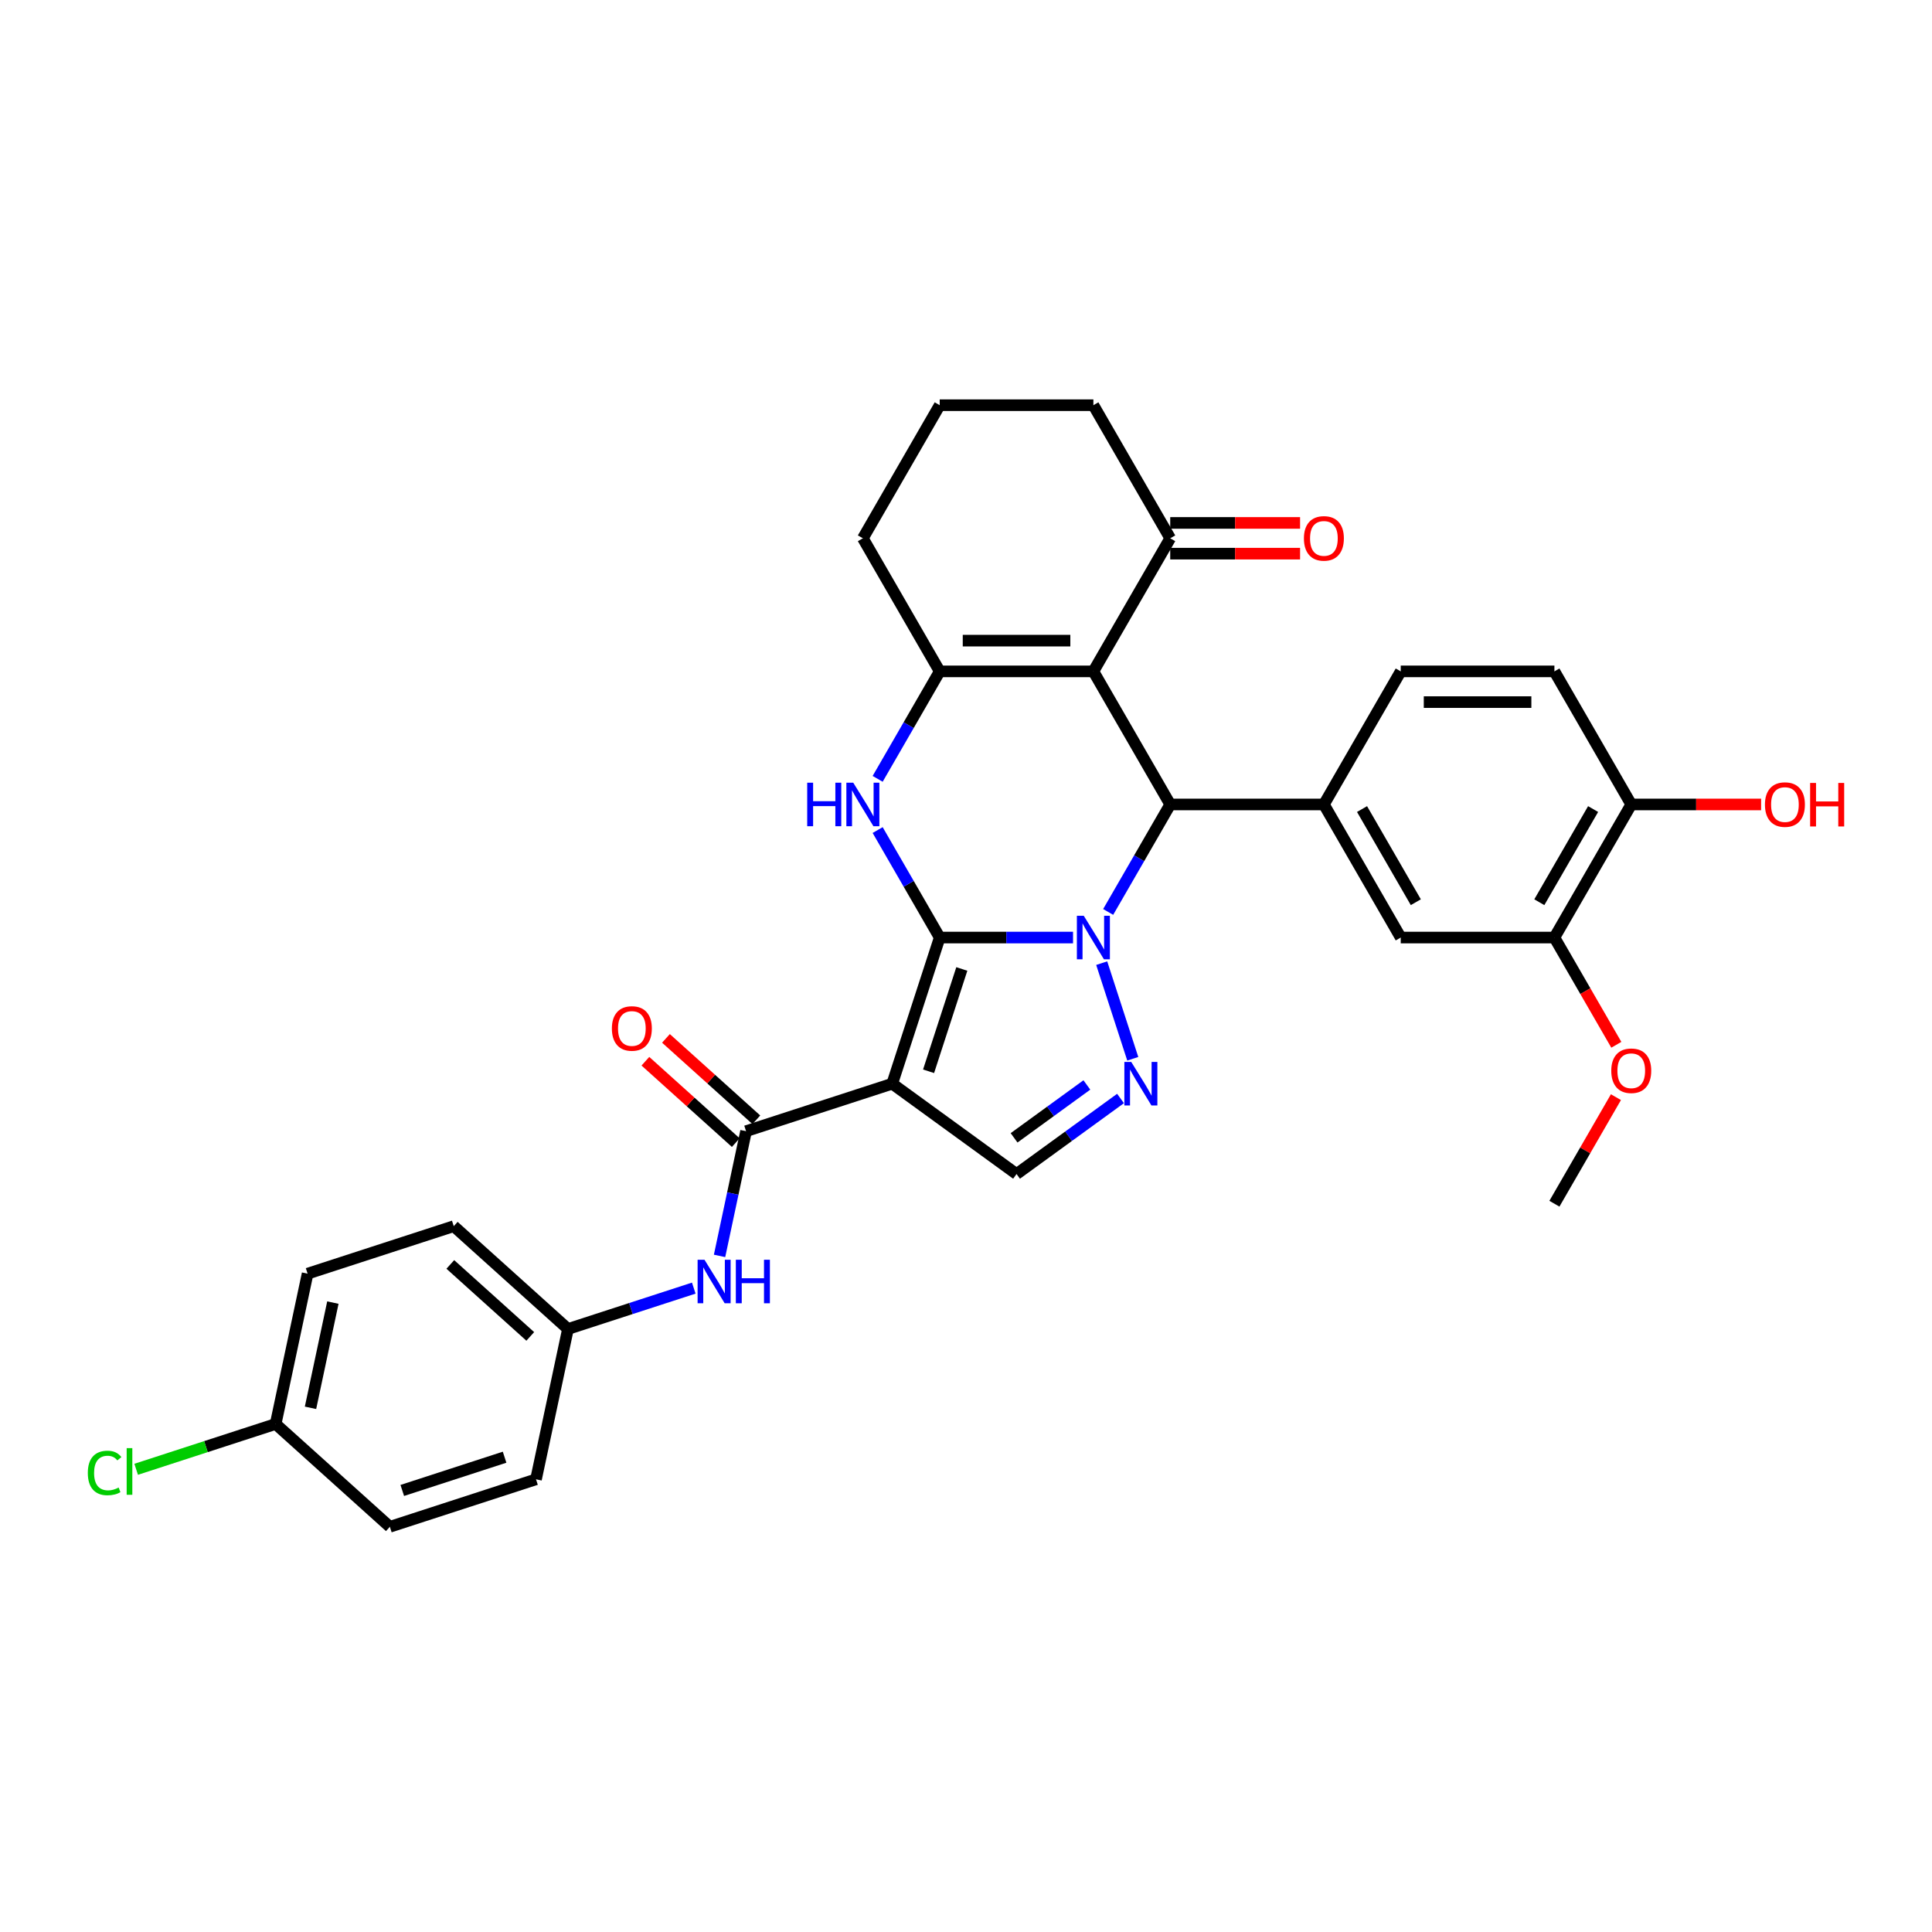 <?xml version='1.0' encoding='iso-8859-1'?>
<svg version='1.1' baseProfile='full'
              xmlns='http://www.w3.org/2000/svg'
                      xmlns:rdkit='http://www.rdkit.org/xml'
                      xmlns:xlink='http://www.w3.org/1999/xlink'
                  xml:space='preserve'
width='1000px' height='1000px' viewBox='0 0 1000 1000'>
<!-- END OF HEADER -->
<rect style='opacity:1.0;fill:#FFFFFF;stroke:none' width='1000' height='1000' x='0' y='0'> </rect>
<path class='bond-0' d='M 486.391,485.273 L 520.896,485.273' style='fill:none;fill-rule:evenodd;stroke:#000000;stroke-width:6px;stroke-linecap:butt;stroke-linejoin:miter;stroke-opacity:1' />
<path class='bond-0' d='M 520.896,485.273 L 555.402,485.273' style='fill:none;fill-rule:evenodd;stroke:#0000FF;stroke-width:6px;stroke-linecap:butt;stroke-linejoin:miter;stroke-opacity:1' />
<path class='bond-1' d='M 486.391,485.273 L 461.811,560.922' style='fill:none;fill-rule:evenodd;stroke:#000000;stroke-width:6px;stroke-linecap:butt;stroke-linejoin:miter;stroke-opacity:1' />
<path class='bond-1' d='M 497.834,501.536 L 480.628,554.491' style='fill:none;fill-rule:evenodd;stroke:#000000;stroke-width:6px;stroke-linecap:butt;stroke-linejoin:miter;stroke-opacity:1' />
<path class='bond-3' d='M 486.391,485.273 L 470.331,457.456' style='fill:none;fill-rule:evenodd;stroke:#000000;stroke-width:6px;stroke-linecap:butt;stroke-linejoin:miter;stroke-opacity:1' />
<path class='bond-3' d='M 470.331,457.456 L 454.27,429.639' style='fill:none;fill-rule:evenodd;stroke:#0000FF;stroke-width:6px;stroke-linecap:butt;stroke-linejoin:miter;stroke-opacity:1' />
<path class='bond-4' d='M 573.584,472.021 L 589.644,444.204' style='fill:none;fill-rule:evenodd;stroke:#0000FF;stroke-width:6px;stroke-linecap:butt;stroke-linejoin:miter;stroke-opacity:1' />
<path class='bond-4' d='M 589.644,444.204 L 605.704,416.387' style='fill:none;fill-rule:evenodd;stroke:#000000;stroke-width:6px;stroke-linecap:butt;stroke-linejoin:miter;stroke-opacity:1' />
<path class='bond-5' d='M 570.239,498.524 L 586.321,548.019' style='fill:none;fill-rule:evenodd;stroke:#0000FF;stroke-width:6px;stroke-linecap:butt;stroke-linejoin:miter;stroke-opacity:1' />
<path class='bond-7' d='M 461.811,560.922 L 386.161,585.502' style='fill:none;fill-rule:evenodd;stroke:#000000;stroke-width:6px;stroke-linecap:butt;stroke-linejoin:miter;stroke-opacity:1' />
<path class='bond-8' d='M 461.811,560.922 L 526.162,607.676' style='fill:none;fill-rule:evenodd;stroke:#000000;stroke-width:6px;stroke-linecap:butt;stroke-linejoin:miter;stroke-opacity:1' />
<path class='bond-2' d='M 565.933,347.501 L 486.391,347.501' style='fill:none;fill-rule:evenodd;stroke:#000000;stroke-width:6px;stroke-linecap:butt;stroke-linejoin:miter;stroke-opacity:1' />
<path class='bond-2' d='M 554.002,331.593 L 498.322,331.593' style='fill:none;fill-rule:evenodd;stroke:#000000;stroke-width:6px;stroke-linecap:butt;stroke-linejoin:miter;stroke-opacity:1' />
<path class='bond-10' d='M 565.933,347.501 L 605.704,278.615' style='fill:none;fill-rule:evenodd;stroke:#000000;stroke-width:6px;stroke-linecap:butt;stroke-linejoin:miter;stroke-opacity:1' />
<path class='bond-33' d='M 565.933,347.501 L 605.704,416.387' style='fill:none;fill-rule:evenodd;stroke:#000000;stroke-width:6px;stroke-linecap:butt;stroke-linejoin:miter;stroke-opacity:1' />
<path class='bond-6' d='M 454.27,403.135 L 470.331,375.318' style='fill:none;fill-rule:evenodd;stroke:#0000FF;stroke-width:6px;stroke-linecap:butt;stroke-linejoin:miter;stroke-opacity:1' />
<path class='bond-6' d='M 470.331,375.318 L 486.391,347.501' style='fill:none;fill-rule:evenodd;stroke:#000000;stroke-width:6px;stroke-linecap:butt;stroke-linejoin:miter;stroke-opacity:1' />
<path class='bond-9' d='M 605.704,416.387 L 685.247,416.387' style='fill:none;fill-rule:evenodd;stroke:#000000;stroke-width:6px;stroke-linecap:butt;stroke-linejoin:miter;stroke-opacity:1' />
<path class='bond-32' d='M 579.982,568.574 L 553.072,588.125' style='fill:none;fill-rule:evenodd;stroke:#0000FF;stroke-width:6px;stroke-linecap:butt;stroke-linejoin:miter;stroke-opacity:1' />
<path class='bond-32' d='M 553.072,588.125 L 526.162,607.676' style='fill:none;fill-rule:evenodd;stroke:#000000;stroke-width:6px;stroke-linecap:butt;stroke-linejoin:miter;stroke-opacity:1' />
<path class='bond-32' d='M 562.558,561.569 L 543.721,575.254' style='fill:none;fill-rule:evenodd;stroke:#0000FF;stroke-width:6px;stroke-linecap:butt;stroke-linejoin:miter;stroke-opacity:1' />
<path class='bond-32' d='M 543.721,575.254 L 524.884,588.94' style='fill:none;fill-rule:evenodd;stroke:#000000;stroke-width:6px;stroke-linecap:butt;stroke-linejoin:miter;stroke-opacity:1' />
<path class='bond-20' d='M 486.391,347.501 L 446.62,278.615' style='fill:none;fill-rule:evenodd;stroke:#000000;stroke-width:6px;stroke-linecap:butt;stroke-linejoin:miter;stroke-opacity:1' />
<path class='bond-11' d='M 386.161,585.502 L 379.301,617.778' style='fill:none;fill-rule:evenodd;stroke:#000000;stroke-width:6px;stroke-linecap:butt;stroke-linejoin:miter;stroke-opacity:1' />
<path class='bond-11' d='M 379.301,617.778 L 372.44,650.054' style='fill:none;fill-rule:evenodd;stroke:#0000FF;stroke-width:6px;stroke-linecap:butt;stroke-linejoin:miter;stroke-opacity:1' />
<path class='bond-14' d='M 391.484,579.591 L 368.093,558.529' style='fill:none;fill-rule:evenodd;stroke:#000000;stroke-width:6px;stroke-linecap:butt;stroke-linejoin:miter;stroke-opacity:1' />
<path class='bond-14' d='M 368.093,558.529 L 344.701,537.468' style='fill:none;fill-rule:evenodd;stroke:#FF0000;stroke-width:6px;stroke-linecap:butt;stroke-linejoin:miter;stroke-opacity:1' />
<path class='bond-14' d='M 380.839,591.413 L 357.448,570.352' style='fill:none;fill-rule:evenodd;stroke:#000000;stroke-width:6px;stroke-linecap:butt;stroke-linejoin:miter;stroke-opacity:1' />
<path class='bond-14' d='M 357.448,570.352 L 334.057,549.29' style='fill:none;fill-rule:evenodd;stroke:#FF0000;stroke-width:6px;stroke-linecap:butt;stroke-linejoin:miter;stroke-opacity:1' />
<path class='bond-12' d='M 685.247,416.387 L 725.018,485.273' style='fill:none;fill-rule:evenodd;stroke:#000000;stroke-width:6px;stroke-linecap:butt;stroke-linejoin:miter;stroke-opacity:1' />
<path class='bond-12' d='M 704.99,418.766 L 732.829,466.986' style='fill:none;fill-rule:evenodd;stroke:#000000;stroke-width:6px;stroke-linecap:butt;stroke-linejoin:miter;stroke-opacity:1' />
<path class='bond-15' d='M 685.247,416.387 L 725.018,347.501' style='fill:none;fill-rule:evenodd;stroke:#000000;stroke-width:6px;stroke-linecap:butt;stroke-linejoin:miter;stroke-opacity:1' />
<path class='bond-17' d='M 605.704,286.57 L 639.311,286.57' style='fill:none;fill-rule:evenodd;stroke:#000000;stroke-width:6px;stroke-linecap:butt;stroke-linejoin:miter;stroke-opacity:1' />
<path class='bond-17' d='M 639.311,286.57 L 672.918,286.57' style='fill:none;fill-rule:evenodd;stroke:#FF0000;stroke-width:6px;stroke-linecap:butt;stroke-linejoin:miter;stroke-opacity:1' />
<path class='bond-17' d='M 605.704,270.661 L 639.311,270.661' style='fill:none;fill-rule:evenodd;stroke:#000000;stroke-width:6px;stroke-linecap:butt;stroke-linejoin:miter;stroke-opacity:1' />
<path class='bond-17' d='M 639.311,270.661 L 672.918,270.661' style='fill:none;fill-rule:evenodd;stroke:#FF0000;stroke-width:6px;stroke-linecap:butt;stroke-linejoin:miter;stroke-opacity:1' />
<path class='bond-34' d='M 605.704,278.615 L 565.933,209.73' style='fill:none;fill-rule:evenodd;stroke:#000000;stroke-width:6px;stroke-linecap:butt;stroke-linejoin:miter;stroke-opacity:1' />
<path class='bond-19' d='M 359.092,666.728 L 326.533,677.307' style='fill:none;fill-rule:evenodd;stroke:#0000FF;stroke-width:6px;stroke-linecap:butt;stroke-linejoin:miter;stroke-opacity:1' />
<path class='bond-19' d='M 326.533,677.307 L 293.974,687.886' style='fill:none;fill-rule:evenodd;stroke:#000000;stroke-width:6px;stroke-linecap:butt;stroke-linejoin:miter;stroke-opacity:1' />
<path class='bond-13' d='M 725.018,485.273 L 804.56,485.273' style='fill:none;fill-rule:evenodd;stroke:#000000;stroke-width:6px;stroke-linecap:butt;stroke-linejoin:miter;stroke-opacity:1' />
<path class='bond-22' d='M 804.56,485.273 L 820.584,513.026' style='fill:none;fill-rule:evenodd;stroke:#000000;stroke-width:6px;stroke-linecap:butt;stroke-linejoin:miter;stroke-opacity:1' />
<path class='bond-22' d='M 820.584,513.026 L 836.607,540.779' style='fill:none;fill-rule:evenodd;stroke:#FF0000;stroke-width:6px;stroke-linecap:butt;stroke-linejoin:miter;stroke-opacity:1' />
<path class='bond-36' d='M 804.56,485.273 L 844.332,416.387' style='fill:none;fill-rule:evenodd;stroke:#000000;stroke-width:6px;stroke-linecap:butt;stroke-linejoin:miter;stroke-opacity:1' />
<path class='bond-36' d='M 796.749,466.986 L 824.589,418.766' style='fill:none;fill-rule:evenodd;stroke:#000000;stroke-width:6px;stroke-linecap:butt;stroke-linejoin:miter;stroke-opacity:1' />
<path class='bond-18' d='M 725.018,347.501 L 804.56,347.501' style='fill:none;fill-rule:evenodd;stroke:#000000;stroke-width:6px;stroke-linecap:butt;stroke-linejoin:miter;stroke-opacity:1' />
<path class='bond-18' d='M 736.949,363.41 L 792.629,363.41' style='fill:none;fill-rule:evenodd;stroke:#000000;stroke-width:6px;stroke-linecap:butt;stroke-linejoin:miter;stroke-opacity:1' />
<path class='bond-16' d='M 844.332,416.387 L 804.56,347.501' style='fill:none;fill-rule:evenodd;stroke:#000000;stroke-width:6px;stroke-linecap:butt;stroke-linejoin:miter;stroke-opacity:1' />
<path class='bond-24' d='M 844.332,416.387 L 877.938,416.387' style='fill:none;fill-rule:evenodd;stroke:#000000;stroke-width:6px;stroke-linecap:butt;stroke-linejoin:miter;stroke-opacity:1' />
<path class='bond-24' d='M 877.938,416.387 L 911.545,416.387' style='fill:none;fill-rule:evenodd;stroke:#FF0000;stroke-width:6px;stroke-linecap:butt;stroke-linejoin:miter;stroke-opacity:1' />
<path class='bond-25' d='M 293.974,687.886 L 277.437,765.69' style='fill:none;fill-rule:evenodd;stroke:#000000;stroke-width:6px;stroke-linecap:butt;stroke-linejoin:miter;stroke-opacity:1' />
<path class='bond-26' d='M 293.974,687.886 L 234.863,634.662' style='fill:none;fill-rule:evenodd;stroke:#000000;stroke-width:6px;stroke-linecap:butt;stroke-linejoin:miter;stroke-opacity:1' />
<path class='bond-26' d='M 274.463,691.725 L 233.085,654.468' style='fill:none;fill-rule:evenodd;stroke:#000000;stroke-width:6px;stroke-linecap:butt;stroke-linejoin:miter;stroke-opacity:1' />
<path class='bond-30' d='M 446.62,278.615 L 486.391,209.73' style='fill:none;fill-rule:evenodd;stroke:#000000;stroke-width:6px;stroke-linecap:butt;stroke-linejoin:miter;stroke-opacity:1' />
<path class='bond-21' d='M 142.676,737.046 L 159.214,659.242' style='fill:none;fill-rule:evenodd;stroke:#000000;stroke-width:6px;stroke-linecap:butt;stroke-linejoin:miter;stroke-opacity:1' />
<path class='bond-21' d='M 160.717,728.683 L 172.294,674.22' style='fill:none;fill-rule:evenodd;stroke:#000000;stroke-width:6px;stroke-linecap:butt;stroke-linejoin:miter;stroke-opacity:1' />
<path class='bond-23' d='M 142.676,737.046 L 106.577,748.775' style='fill:none;fill-rule:evenodd;stroke:#000000;stroke-width:6px;stroke-linecap:butt;stroke-linejoin:miter;stroke-opacity:1' />
<path class='bond-23' d='M 106.577,748.775 L 70.479,760.504' style='fill:none;fill-rule:evenodd;stroke:#00CC00;stroke-width:6px;stroke-linecap:butt;stroke-linejoin:miter;stroke-opacity:1' />
<path class='bond-35' d='M 142.676,737.046 L 201.787,790.27' style='fill:none;fill-rule:evenodd;stroke:#000000;stroke-width:6px;stroke-linecap:butt;stroke-linejoin:miter;stroke-opacity:1' />
<path class='bond-31' d='M 836.405,567.887 L 820.483,595.466' style='fill:none;fill-rule:evenodd;stroke:#FF0000;stroke-width:6px;stroke-linecap:butt;stroke-linejoin:miter;stroke-opacity:1' />
<path class='bond-31' d='M 820.483,595.466 L 804.56,623.044' style='fill:none;fill-rule:evenodd;stroke:#000000;stroke-width:6px;stroke-linecap:butt;stroke-linejoin:miter;stroke-opacity:1' />
<path class='bond-28' d='M 277.437,765.69 L 201.787,790.27' style='fill:none;fill-rule:evenodd;stroke:#000000;stroke-width:6px;stroke-linecap:butt;stroke-linejoin:miter;stroke-opacity:1' />
<path class='bond-28' d='M 261.173,754.247 L 208.219,771.453' style='fill:none;fill-rule:evenodd;stroke:#000000;stroke-width:6px;stroke-linecap:butt;stroke-linejoin:miter;stroke-opacity:1' />
<path class='bond-27' d='M 234.863,634.662 L 159.214,659.242' style='fill:none;fill-rule:evenodd;stroke:#000000;stroke-width:6px;stroke-linecap:butt;stroke-linejoin:miter;stroke-opacity:1' />
<path class='bond-29' d='M 565.933,209.73 L 486.391,209.73' style='fill:none;fill-rule:evenodd;stroke:#000000;stroke-width:6px;stroke-linecap:butt;stroke-linejoin:miter;stroke-opacity:1' />
<path  class='atom-1' d='M 560.954 474.009
L 568.335 485.941
Q 569.067 487.118, 570.244 489.25
Q 571.422 491.382, 571.485 491.509
L 571.485 474.009
L 574.476 474.009
L 574.476 496.536
L 571.39 496.536
L 563.467 483.491
Q 562.545 481.964, 561.558 480.214
Q 560.604 478.464, 560.317 477.923
L 560.317 496.536
L 557.39 496.536
L 557.39 474.009
L 560.954 474.009
' fill='#0000FF'/>
<path  class='atom-4' d='M 417.809 405.124
L 420.864 405.124
L 420.864 414.701
L 432.381 414.701
L 432.381 405.124
L 435.436 405.124
L 435.436 427.65
L 432.381 427.65
L 432.381 417.246
L 420.864 417.246
L 420.864 427.65
L 417.809 427.65
L 417.809 405.124
' fill='#0000FF'/>
<path  class='atom-4' d='M 441.64 405.124
L 449.022 417.055
Q 449.754 418.232, 450.931 420.364
Q 452.108 422.496, 452.172 422.623
L 452.172 405.124
L 455.162 405.124
L 455.162 427.65
L 452.076 427.65
L 444.154 414.605
Q 443.231 413.078, 442.245 411.328
Q 441.29 409.578, 441.004 409.037
L 441.004 427.65
L 438.077 427.65
L 438.077 405.124
L 441.64 405.124
' fill='#0000FF'/>
<path  class='atom-6' d='M 585.534 549.659
L 592.915 561.59
Q 593.647 562.767, 594.824 564.899
Q 596.002 567.031, 596.065 567.158
L 596.065 549.659
L 599.056 549.659
L 599.056 572.185
L 595.97 572.185
L 588.047 559.14
Q 587.125 557.613, 586.138 555.863
Q 585.184 554.113, 584.897 553.572
L 584.897 572.185
L 581.97 572.185
L 581.97 549.659
L 585.534 549.659
' fill='#0000FF'/>
<path  class='atom-12' d='M 364.644 652.043
L 372.026 663.974
Q 372.758 665.152, 373.935 667.283
Q 375.112 669.415, 375.176 669.542
L 375.176 652.043
L 378.167 652.043
L 378.167 674.569
L 375.08 674.569
L 367.158 661.524
Q 366.235 659.997, 365.249 658.247
Q 364.294 656.497, 364.008 655.956
L 364.008 674.569
L 361.081 674.569
L 361.081 652.043
L 364.644 652.043
' fill='#0000FF'/>
<path  class='atom-12' d='M 380.871 652.043
L 383.925 652.043
L 383.925 661.62
L 395.443 661.62
L 395.443 652.043
L 398.498 652.043
L 398.498 674.569
L 395.443 674.569
L 395.443 664.165
L 383.925 664.165
L 383.925 674.569
L 380.871 674.569
L 380.871 652.043
' fill='#0000FF'/>
<path  class='atom-15' d='M 316.709 532.341
Q 316.709 526.932, 319.382 523.91
Q 322.055 520.887, 327.05 520.887
Q 332.045 520.887, 334.718 523.91
Q 337.39 526.932, 337.39 532.341
Q 337.39 537.814, 334.686 540.932
Q 331.982 544.018, 327.05 544.018
Q 322.087 544.018, 319.382 540.932
Q 316.709 537.846, 316.709 532.341
M 327.05 541.473
Q 330.486 541.473, 332.332 539.182
Q 334.209 536.859, 334.209 532.341
Q 334.209 527.919, 332.332 525.692
Q 330.486 523.433, 327.05 523.433
Q 323.614 523.433, 321.737 525.66
Q 319.891 527.887, 319.891 532.341
Q 319.891 536.891, 321.737 539.182
Q 323.614 541.473, 327.05 541.473
' fill='#FF0000'/>
<path  class='atom-18' d='M 674.906 278.679
Q 674.906 273.27, 677.579 270.248
Q 680.251 267.225, 685.247 267.225
Q 690.242 267.225, 692.915 270.248
Q 695.587 273.27, 695.587 278.679
Q 695.587 284.152, 692.883 287.27
Q 690.178 290.356, 685.247 290.356
Q 680.283 290.356, 677.579 287.27
Q 674.906 284.183, 674.906 278.679
M 685.247 287.811
Q 688.683 287.811, 690.528 285.52
Q 692.406 283.197, 692.406 278.679
Q 692.406 274.257, 690.528 272.029
Q 688.683 269.77, 685.247 269.77
Q 681.81 269.77, 679.933 271.998
Q 678.088 274.225, 678.088 278.679
Q 678.088 283.229, 679.933 285.52
Q 681.81 287.811, 685.247 287.811
' fill='#FF0000'/>
<path  class='atom-23' d='M 833.991 554.222
Q 833.991 548.813, 836.664 545.791
Q 839.336 542.768, 844.332 542.768
Q 849.327 542.768, 851.999 545.791
Q 854.672 548.813, 854.672 554.222
Q 854.672 559.695, 851.968 562.813
Q 849.263 565.899, 844.332 565.899
Q 839.368 565.899, 836.664 562.813
Q 833.991 559.726, 833.991 554.222
M 844.332 563.354
Q 847.768 563.354, 849.613 561.063
Q 851.49 558.74, 851.49 554.222
Q 851.49 549.799, 849.613 547.572
Q 847.768 545.313, 844.332 545.313
Q 840.895 545.313, 839.018 547.54
Q 837.173 549.768, 837.173 554.222
Q 837.173 558.772, 839.018 561.063
Q 840.895 563.354, 844.332 563.354
' fill='#FF0000'/>
<path  class='atom-24' d='M 45.455 762.405
Q 45.455 756.806, 48.063 753.879
Q 50.704 750.92, 55.7 750.92
Q 60.345 750.92, 62.827 754.197
L 60.727 755.915
Q 58.913 753.529, 55.7 753.529
Q 52.295 753.529, 50.482 755.819
Q 48.7 758.078, 48.7 762.405
Q 48.7 766.86, 50.545 769.151
Q 52.422 771.441, 56.05 771.441
Q 58.531 771.441, 61.427 769.946
L 62.318 772.332
Q 61.14 773.096, 59.359 773.541
Q 57.577 773.987, 55.604 773.987
Q 50.704 773.987, 48.063 770.996
Q 45.455 768.005, 45.455 762.405
' fill='#00CC00'/>
<path  class='atom-24' d='M 65.563 749.551
L 68.49 749.551
L 68.49 773.7
L 65.563 773.7
L 65.563 749.551
' fill='#00CC00'/>
<path  class='atom-25' d='M 913.533 416.451
Q 913.533 411.042, 916.206 408.019
Q 918.879 404.996, 923.874 404.996
Q 928.869 404.996, 931.542 408.019
Q 934.214 411.042, 934.214 416.451
Q 934.214 421.923, 931.51 425.041
Q 928.806 428.127, 923.874 428.127
Q 918.91 428.127, 916.206 425.041
Q 913.533 421.955, 913.533 416.451
M 923.874 425.582
Q 927.31 425.582, 929.156 423.291
Q 931.033 420.969, 931.033 416.451
Q 931.033 412.028, 929.156 409.801
Q 927.31 407.542, 923.874 407.542
Q 920.438 407.542, 918.56 409.769
Q 916.715 411.996, 916.715 416.451
Q 916.715 421, 918.56 423.291
Q 920.438 425.582, 923.874 425.582
' fill='#FF0000'/>
<path  class='atom-25' d='M 936.919 405.251
L 939.973 405.251
L 939.973 414.828
L 951.491 414.828
L 951.491 405.251
L 954.545 405.251
L 954.545 427.777
L 951.491 427.777
L 951.491 417.373
L 939.973 417.373
L 939.973 427.777
L 936.919 427.777
L 936.919 405.251
' fill='#FF0000'/>
</svg>
